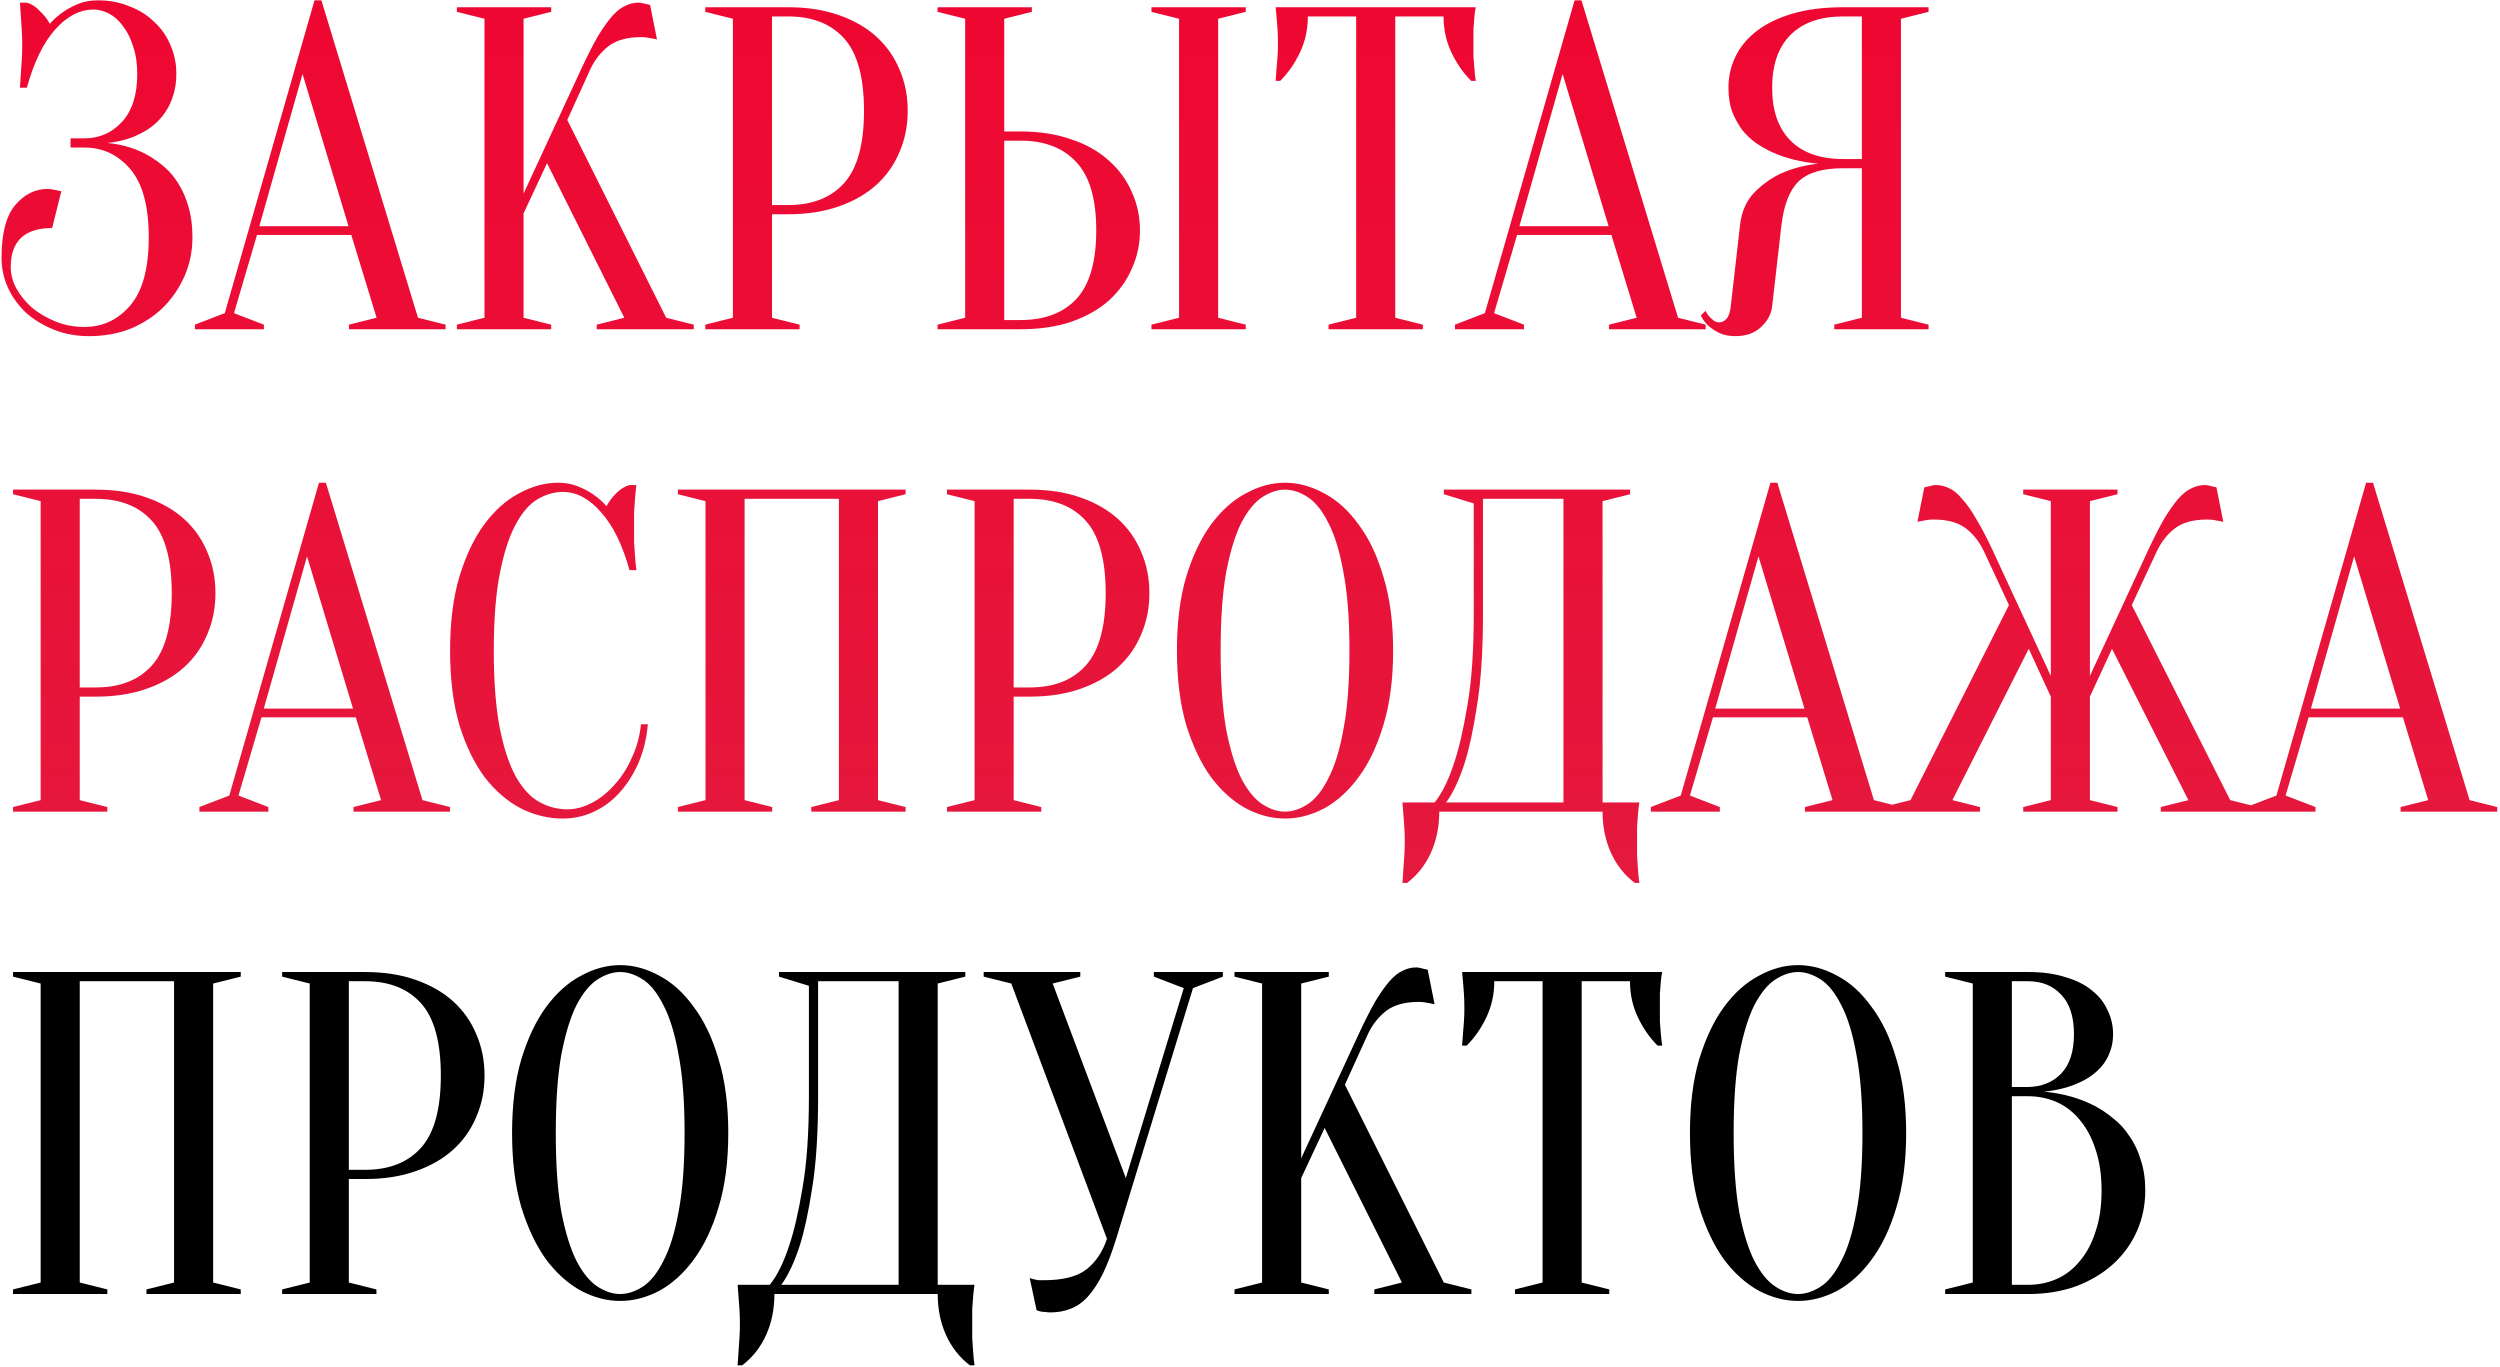 <?xml version="1.0" encoding="UTF-8"?> <svg xmlns="http://www.w3.org/2000/svg" width="653" height="357" viewBox="0 0 653 357" fill="none"> <path d="M25.635 0.09C28.599 0.09 31.323 0.611 33.806 1.652C36.369 2.613 38.532 3.975 40.294 5.737C42.136 7.419 43.538 9.422 44.499 11.745C45.541 14.068 46.062 16.591 46.062 19.315C46.062 21.397 45.781 23.28 45.221 24.962C44.74 26.564 44.059 28.006 43.178 29.287C42.377 30.489 41.416 31.57 40.294 32.532C39.253 33.413 38.171 34.134 37.05 34.694C34.407 36.136 31.403 37.017 28.038 37.338C32.204 37.738 35.889 38.9 39.093 40.822C40.454 41.623 41.816 42.624 43.178 43.826C44.54 45.028 45.741 46.509 46.782 48.272C47.824 49.954 48.665 51.956 49.306 54.279C49.947 56.522 50.267 59.086 50.267 61.969C50.267 65.574 49.586 68.938 48.224 72.062C46.863 75.186 44.98 77.95 42.577 80.353C40.174 82.676 37.33 84.518 34.046 85.88C30.762 87.162 27.157 87.802 23.232 87.802C19.948 87.802 16.904 87.242 14.101 86.12C11.297 84.999 8.854 83.517 6.771 81.674C4.769 79.752 3.207 77.589 2.085 75.186C0.964 72.703 0.403 70.1 0.403 67.376C0.403 61.048 1.565 56.482 3.888 53.679C6.291 50.795 9.134 49.353 12.418 49.353C12.819 49.353 13.22 49.393 13.62 49.473C14.101 49.553 14.541 49.633 14.942 49.714C15.342 49.794 15.703 49.874 16.023 49.954L13.62 59.566C6.411 59.566 2.806 62.971 2.806 69.779C2.806 71.622 3.287 73.464 4.248 75.306C5.289 77.149 6.651 78.831 8.333 80.353C10.095 81.795 12.138 82.996 14.461 83.957C16.784 84.919 19.307 85.399 22.031 85.399C26.837 85.399 30.842 83.517 34.046 79.752C37.25 75.987 38.852 70.06 38.852 61.969C38.852 53.879 37.25 47.951 34.046 44.187C30.842 40.422 26.837 38.539 22.031 38.539H18.426V36.136H22.031C25.956 36.136 29.24 34.694 31.883 31.811C34.527 28.927 35.849 24.762 35.849 19.315C35.849 16.591 35.488 14.188 34.767 12.105C34.126 10.023 33.245 8.26 32.124 6.819C31.082 5.377 29.881 4.295 28.519 3.574C27.157 2.854 25.796 2.493 24.434 2.493C20.829 2.493 17.465 4.255 14.341 7.78C11.297 11.224 8.854 16.271 7.012 22.919H5.209C5.289 21.718 5.369 20.476 5.45 19.195C5.53 18.073 5.61 16.872 5.69 15.59C5.77 14.228 5.81 12.866 5.81 11.505C5.81 10.303 5.77 9.102 5.69 7.9C5.61 6.618 5.53 5.417 5.45 4.295C5.369 3.094 5.289 1.892 5.209 0.691H7.012C8.213 1.011 9.335 1.732 10.376 2.854C11.497 3.895 12.378 5.016 13.019 6.218C13.98 5.096 15.102 4.095 16.384 3.214C17.505 2.413 18.827 1.692 20.349 1.051C21.871 0.41 23.633 0.09 25.635 0.09ZM67.727 59.086H91.037L79.021 19.315L67.727 59.086ZM91.757 61.368H67.126L61.118 81.795L68.928 84.799V86H50.905V84.799L58.715 81.795L82.145 0.09H83.948L109.18 82.996L116.389 84.799V86H91.157V84.799L98.366 82.996L91.757 61.368ZM136.759 55.721V82.996L143.968 84.799V86H119.337V84.799L126.546 82.996V4.896L119.337 3.094V1.892H143.968V3.094L136.759 4.896V50.555L151.778 18.113C153.38 14.669 154.822 11.825 156.104 9.582C157.465 7.339 158.707 5.577 159.828 4.295C161.03 2.934 162.191 2.012 163.313 1.532C164.434 0.971 165.596 0.691 166.797 0.691C167.118 0.691 167.438 0.731 167.759 0.811C168.079 0.891 168.399 0.971 168.72 1.051C169.04 1.131 169.401 1.211 169.801 1.292L171.604 10.303C171.203 10.223 170.803 10.143 170.402 10.063C170.001 9.983 169.561 9.903 169.08 9.822C168.6 9.742 168.039 9.702 167.398 9.702C163.794 9.702 160.95 10.503 158.867 12.105C156.865 13.707 155.303 15.71 154.181 18.113L148.174 31.33L174.007 82.996L181.216 84.799V86H155.863V84.799L163.073 82.996L142.887 42.624L136.759 55.721ZM201.647 55.962V82.996L208.856 84.799V86H184.224V84.799L191.434 82.996V4.896L184.224 3.094V1.892H205.852C210.818 1.892 215.224 2.573 219.069 3.935C222.994 5.297 226.278 7.179 228.922 9.582C231.565 11.985 233.568 14.829 234.929 18.113C236.371 21.397 237.092 25.002 237.092 28.927C237.092 32.852 236.371 36.457 234.929 39.741C233.568 43.025 231.565 45.869 228.922 48.272C226.278 50.675 222.994 52.557 219.069 53.919C215.224 55.281 210.818 55.962 205.852 55.962H201.647ZM201.647 53.559H205.852C212.18 53.559 217.066 51.636 220.511 47.791C223.955 43.946 225.677 37.658 225.677 28.927C225.677 20.196 223.955 13.908 220.511 10.063C217.066 6.218 212.18 4.295 205.852 4.295H201.647V53.559ZM318.182 82.996L325.391 84.799V86H300.76V84.799L307.969 82.996V4.896L300.76 3.094V1.892H325.391V3.094L318.182 4.896V82.996ZM266.516 34.334C271.482 34.334 275.888 35.015 279.733 36.377C283.658 37.658 286.942 39.501 289.585 41.904C292.229 44.227 294.231 46.95 295.593 50.074C297.035 53.198 297.756 56.562 297.756 60.167C297.756 63.772 297.035 67.136 295.593 70.26C294.231 73.384 292.229 76.147 289.585 78.55C286.942 80.873 283.658 82.716 279.733 84.078C275.888 85.359 271.482 86 266.516 86H244.888V84.799L252.097 82.996V4.896L244.888 3.094V1.892H269.52V3.094L262.31 4.896V34.334H266.516ZM262.31 83.597H266.516C272.844 83.597 277.73 81.755 281.174 78.07C284.619 74.305 286.341 68.337 286.341 60.167C286.341 51.996 284.619 46.069 281.174 42.384C277.73 38.619 272.844 36.737 266.516 36.737H262.31V83.597ZM364.441 82.996L371.65 84.799V86H347.019V84.799L354.228 82.996V4.295H341.612C341.612 7.66 340.931 10.784 339.569 13.667C338.207 16.551 336.485 19.034 334.403 21.117H333.201C333.281 20.076 333.361 18.994 333.441 17.873C333.521 16.912 333.602 15.91 333.682 14.869C333.762 13.748 333.802 12.626 333.802 11.505C333.802 9.983 333.762 8.661 333.682 7.54C333.602 6.338 333.521 5.297 333.441 4.416C333.361 3.454 333.281 2.613 333.201 1.892H385.468C385.308 2.613 385.188 3.454 385.108 4.416C385.027 5.297 384.947 6.338 384.867 7.54C384.867 8.661 384.867 9.983 384.867 11.505C384.867 12.626 384.867 13.748 384.867 14.869C384.947 15.91 385.027 16.912 385.108 17.873C385.188 18.994 385.308 20.076 385.468 21.117H384.266C382.184 19.034 380.462 16.551 379.1 13.667C377.738 10.784 377.057 7.66 377.057 4.295H364.441V82.996ZM396.859 59.086H420.169L408.154 19.315L396.859 59.086ZM420.89 61.368H396.258L390.251 81.795L398.061 84.799V86H380.038V84.799L387.848 81.795L411.278 0.09H413.08L438.312 82.996L445.521 84.799V86H420.289V84.799L427.498 82.996L420.89 61.368ZM503.74 1.892V3.094L496.53 4.896V82.996L503.74 84.799V86H479.108V84.799L486.317 82.996V43.946H481.511C478.788 43.946 476.465 44.227 474.542 44.787C472.62 45.348 471.018 46.229 469.736 47.431C468.535 48.632 467.573 50.194 466.852 52.117C466.132 53.959 465.611 56.242 465.29 58.965L462.887 79.992C462.647 82.075 461.646 83.917 459.884 85.519C458.201 87.041 455.999 87.802 453.275 87.802C451.593 87.802 450.191 87.522 449.07 86.961C447.948 86.4 447.027 85.8 446.306 85.159C445.425 84.358 444.744 83.437 444.264 82.395L445.465 81.194C445.785 81.835 446.146 82.355 446.546 82.756C446.947 83.156 447.347 83.517 447.748 83.837C448.149 84.078 448.589 84.198 449.07 84.198C449.791 84.198 450.431 83.877 450.992 83.237C451.553 82.596 451.913 81.514 452.074 79.992L454.477 58.965C454.877 55.281 456.159 52.357 458.322 50.194C460.484 48.031 462.807 46.389 465.29 45.268C468.174 43.986 471.378 43.145 474.903 42.745C470.497 42.344 466.572 41.383 463.128 39.861C461.686 39.22 460.244 38.419 458.802 37.458C457.44 36.497 456.199 35.335 455.077 33.973C454.036 32.532 453.155 30.93 452.434 29.167C451.793 27.325 451.473 25.242 451.473 22.919C451.473 20.035 452.074 17.352 453.275 14.869C454.477 12.306 456.319 10.063 458.802 8.14C461.285 6.218 464.409 4.696 468.174 3.574C471.939 2.453 476.385 1.892 481.511 1.892H503.74ZM462.887 22.919C462.887 28.927 464.489 33.533 467.694 36.737C470.898 39.941 475.504 41.543 481.511 41.543H486.317V4.295H481.511C475.504 4.295 470.898 5.897 467.694 9.102C464.489 12.306 462.887 16.912 462.887 22.919ZM20.829 181.962V208.996L28.038 210.798V212H3.407V210.798L10.616 208.996V130.896L3.407 129.094V127.892H25.035C30.001 127.892 34.407 128.573 38.252 129.935C42.177 131.297 45.461 133.179 48.104 135.582C50.748 137.985 52.75 140.829 54.112 144.113C55.554 147.397 56.275 151.002 56.275 154.927C56.275 158.852 55.554 162.457 54.112 165.741C52.75 169.025 50.748 171.869 48.104 174.272C45.461 176.675 42.177 178.557 38.252 179.919C34.407 181.281 30.001 181.962 25.035 181.962H20.829ZM20.829 179.558H25.035C31.363 179.558 36.249 177.636 39.693 173.791C43.138 169.946 44.86 163.658 44.86 154.927C44.86 146.196 43.138 139.908 39.693 136.063C36.249 132.218 31.363 130.295 25.035 130.295H20.829V179.558ZM68.9 185.086H92.21L80.195 145.315L68.9 185.086ZM92.931 187.368H68.299L62.292 207.795L70.102 210.798V212H52.079V210.798L59.889 207.795L83.319 126.09H85.121L110.353 208.996L117.562 210.798V212H92.33V210.798L99.539 208.996L92.931 187.368ZM147 128.493C144.757 128.493 142.554 129.134 140.392 130.416C138.229 131.697 136.306 133.94 134.624 137.144C132.942 140.268 131.58 144.514 130.539 149.88C129.498 155.167 128.977 161.856 128.977 169.946C128.977 178.037 129.498 184.765 130.539 190.132C131.58 195.419 132.982 199.664 134.744 202.868C136.507 205.992 138.549 208.195 140.872 209.477C143.195 210.758 145.638 211.399 148.202 211.399C150.284 211.399 152.407 210.839 154.57 209.717C156.733 208.596 158.695 207.034 160.457 205.031C162.3 203.029 163.822 200.665 165.023 197.942C166.305 195.219 167.106 192.295 167.426 189.171H169.229C168.908 192.775 168.107 196.1 166.826 199.144C165.544 202.107 163.902 204.711 161.899 206.954C159.977 209.116 157.734 210.798 155.171 212C152.607 213.202 149.884 213.802 147 213.802C143.235 213.802 139.591 212.921 136.066 211.159C132.542 209.317 129.378 206.593 126.574 202.988C123.851 199.304 121.648 194.738 119.966 189.291C118.363 183.764 117.562 177.316 117.562 169.946C117.562 162.577 118.363 156.169 119.966 150.722C121.648 145.194 123.81 140.629 126.454 137.024C129.177 133.339 132.221 130.616 135.586 128.854C138.95 127.011 142.354 126.09 145.799 126.09C147.721 126.09 149.443 126.41 150.965 127.051C152.567 127.692 153.929 128.413 155.05 129.214C156.332 130.095 157.454 131.096 158.415 132.218C159.056 131.016 159.897 129.895 160.938 128.854C162.059 127.732 163.221 127.011 164.422 126.691H166.225C166.065 127.892 165.944 129.094 165.864 130.295C165.784 131.417 165.704 132.618 165.624 133.9C165.624 135.102 165.624 136.303 165.624 137.505C165.624 138.866 165.624 140.228 165.624 141.59C165.704 142.871 165.784 144.073 165.864 145.194C165.944 146.476 166.065 147.718 166.225 148.919H164.422C162.58 142.271 160.097 137.224 156.973 133.78C153.929 130.255 150.605 128.493 147 128.493ZM201.698 210.798V212H177.067V210.798L184.276 208.996V130.896L177.067 129.094V127.892H236.543V129.094L229.334 130.896V208.996L236.543 210.798V212H211.911V210.798L219.121 208.996V130.295H194.489V208.996L201.698 210.798ZM264.774 181.962V208.996L271.984 210.798V212H247.352V210.798L254.561 208.996V130.896L247.352 129.094V127.892H268.98C273.946 127.892 278.352 128.573 282.197 129.935C286.122 131.297 289.406 133.179 292.049 135.582C294.693 137.985 296.695 140.829 298.057 144.113C299.499 147.397 300.22 151.002 300.22 154.927C300.22 158.852 299.499 162.457 298.057 165.741C296.695 169.025 294.693 171.869 292.049 174.272C289.406 176.675 286.122 178.557 282.197 179.919C278.352 181.281 273.946 181.962 268.98 181.962H264.774ZM264.774 179.558H268.98C275.308 179.558 280.194 177.636 283.639 173.791C287.083 169.946 288.805 163.658 288.805 154.927C288.805 146.196 287.083 139.908 283.639 136.063C280.194 132.218 275.308 130.295 268.98 130.295H264.774V179.558ZM363.887 169.946C363.887 177.316 363.046 183.764 361.364 189.291C359.762 194.738 357.599 199.304 354.876 202.988C352.232 206.593 349.228 209.317 345.864 211.159C342.5 212.921 339.095 213.802 335.651 213.802C332.207 213.802 328.802 212.921 325.438 211.159C322.074 209.317 319.03 206.593 316.306 202.988C313.663 199.304 311.5 194.738 309.818 189.291C308.216 183.764 307.415 177.316 307.415 169.946C307.415 162.577 308.216 156.169 309.818 150.722C311.5 145.194 313.663 140.629 316.306 137.024C319.03 133.339 322.074 130.616 325.438 128.854C328.802 127.011 332.207 126.09 335.651 126.09C339.095 126.09 342.5 127.011 345.864 128.854C349.228 130.616 352.232 133.339 354.876 137.024C357.599 140.629 359.762 145.194 361.364 150.722C363.046 156.169 363.887 162.577 363.887 169.946ZM352.473 169.946C352.473 161.696 351.952 154.887 350.911 149.52C349.949 144.073 348.628 139.747 346.946 136.543C345.343 133.339 343.541 131.096 341.539 129.815C339.536 128.533 337.574 127.892 335.651 127.892C333.729 127.892 331.766 128.533 329.764 129.815C327.761 131.096 325.919 133.339 324.236 136.543C322.634 139.747 321.313 144.073 320.271 149.52C319.31 154.887 318.83 161.696 318.83 169.946C318.83 178.197 319.31 185.045 320.271 190.492C321.313 195.859 322.634 200.145 324.236 203.349C325.919 206.553 327.761 208.796 329.764 210.078C331.766 211.359 333.729 212 335.651 212C337.574 212 339.536 211.359 341.539 210.078C343.541 208.796 345.343 206.553 346.946 203.349C348.628 200.145 349.949 195.859 350.911 190.492C351.952 185.045 352.473 178.197 352.473 169.946ZM375.935 212C375.935 215.925 375.215 219.49 373.773 222.694C372.331 225.898 370.248 228.541 367.525 230.624H366.323C366.403 229.502 366.483 228.301 366.563 227.019C366.644 225.978 366.724 224.816 366.804 223.535C366.884 222.253 366.924 221.012 366.924 219.81C366.924 218.448 366.884 217.167 366.804 215.965C366.724 214.764 366.644 213.682 366.563 212.721C366.483 211.599 366.403 210.558 366.323 209.597H374.734C376.656 207.194 378.339 203.789 379.78 199.384C381.062 195.619 382.224 190.613 383.265 184.365C384.386 178.037 384.947 170.026 384.947 160.334V131.497L377.137 129.094V127.892H425.799V129.094L418.59 130.896V209.597H428.202C428.042 210.558 427.922 211.599 427.842 212.721C427.762 213.682 427.682 214.764 427.602 215.965C427.602 217.167 427.602 218.448 427.602 219.81C427.602 221.012 427.602 222.253 427.602 223.535C427.682 224.816 427.762 225.978 427.842 227.019C427.922 228.301 428.042 229.502 428.202 230.624H427.001C424.277 228.541 422.195 225.898 420.753 222.694C419.311 219.49 418.59 215.925 418.59 212H375.935ZM387.35 160.334C387.35 170.026 386.829 178.037 385.788 184.365C384.827 190.613 383.745 195.619 382.544 199.384C381.102 203.789 379.5 207.194 377.738 209.597H408.377V130.295H387.35V160.334ZM448.018 185.086H471.328L459.313 145.315L448.018 185.086ZM472.049 187.368H447.418L441.41 207.795L449.22 210.798V212H431.197V210.798L439.007 207.795L462.437 126.09H464.239L489.471 208.996L496.681 210.798V212H471.448V210.798L478.658 208.996L472.049 187.368ZM528.465 210.798L535.674 208.996V181.962L529.907 169.466L509.961 208.996L517.171 210.798V212H491.818V210.798L499.027 208.996L524.74 158.051L518.252 144.113C517.051 141.55 515.448 139.507 513.446 137.985C511.443 136.463 508.64 135.702 505.035 135.702C504.394 135.702 503.834 135.742 503.353 135.822C502.872 135.903 502.432 135.983 502.031 136.063C501.631 136.143 501.23 136.223 500.83 136.303L502.632 127.292C503.033 127.211 503.393 127.131 503.713 127.051C504.034 126.971 504.354 126.891 504.675 126.811C504.995 126.731 505.315 126.691 505.636 126.691C506.837 126.691 507.999 126.971 509.12 127.532C510.242 128.012 511.363 128.934 512.485 130.295C513.686 131.577 514.928 133.339 516.209 135.582C517.571 137.825 519.053 140.669 520.655 144.113L535.674 176.555V130.896L528.465 129.094V127.892H553.097V129.094L545.887 130.896V176.555L560.907 144.113C562.509 140.669 563.951 137.825 565.232 135.582C566.594 133.339 567.836 131.577 568.957 130.295C570.159 128.934 571.32 128.012 572.441 127.532C573.563 126.971 574.724 126.691 575.926 126.691C576.246 126.691 576.567 126.731 576.887 126.811C577.208 126.891 577.528 126.971 577.848 127.051C578.169 127.131 578.529 127.211 578.93 127.292L580.732 136.303C580.332 136.223 579.931 136.143 579.531 136.063C579.13 135.983 578.689 135.903 578.209 135.822C577.728 135.742 577.167 135.702 576.527 135.702C572.922 135.702 570.118 136.463 568.116 137.985C566.113 139.507 564.511 141.55 563.31 144.113L556.821 158.051L582.534 208.996L589.744 210.798V212H564.391V210.798L571.6 208.996L551.655 169.466L545.887 181.962V208.996L553.097 210.798V212H528.465V210.798ZM603.608 185.086H626.918L614.903 145.315L603.608 185.086ZM627.639 187.368H603.007L597 207.795L604.81 210.798V212H586.787V210.798L594.597 207.795L618.027 126.09H619.829L645.061 208.996L652.271 210.798V212H627.038V210.798L634.247 208.996L627.639 187.368Z" fill="url(#paint0_linear_816_798)"></path> <path d="M28.038 336.798V338H3.407V336.798L10.616 334.996V256.896L3.407 255.094V253.892H62.883V255.094L55.674 256.896V334.996L62.883 336.798V338H38.252V336.798L45.461 334.996V256.295H20.829V334.996L28.038 336.798ZM91.115 307.962V334.996L98.324 336.798V338H73.692V336.798L80.901 334.996V256.896L73.692 255.094V253.892H95.32C100.286 253.892 104.692 254.573 108.537 255.935C112.462 257.297 115.746 259.179 118.389 261.582C121.033 263.985 123.035 266.829 124.397 270.113C125.839 273.397 126.56 277.002 126.56 280.927C126.56 284.852 125.839 288.457 124.397 291.741C123.035 295.025 121.033 297.869 118.389 300.272C115.746 302.675 112.462 304.557 108.537 305.919C104.692 307.281 100.286 307.962 95.32 307.962H91.115ZM91.115 305.558H95.32C101.648 305.558 106.534 303.636 109.979 299.791C113.423 295.946 115.145 289.658 115.145 280.927C115.145 272.196 113.423 265.908 109.979 262.063C106.534 258.218 101.648 256.295 95.32 256.295H91.115V305.558ZM190.227 295.946C190.227 303.316 189.386 309.764 187.704 315.291C186.102 320.738 183.939 325.304 181.216 328.988C178.572 332.593 175.569 335.317 172.204 337.159C168.84 338.921 165.436 339.802 161.991 339.802C158.547 339.802 155.142 338.921 151.778 337.159C148.414 335.317 145.37 332.593 142.646 328.988C140.003 325.304 137.84 320.738 136.158 315.291C134.556 309.764 133.755 303.316 133.755 295.946C133.755 288.577 134.556 282.169 136.158 276.722C137.84 271.194 140.003 266.629 142.646 263.024C145.37 259.339 148.414 256.616 151.778 254.854C155.142 253.011 158.547 252.09 161.991 252.09C165.436 252.09 168.84 253.011 172.204 254.854C175.569 256.616 178.572 259.339 181.216 263.024C183.939 266.629 186.102 271.194 187.704 276.722C189.386 282.169 190.227 288.577 190.227 295.946ZM178.813 295.946C178.813 287.696 178.292 280.887 177.251 275.52C176.29 270.073 174.968 265.747 173.286 262.543C171.684 259.339 169.881 257.096 167.879 255.815C165.876 254.533 163.914 253.892 161.991 253.892C160.069 253.892 158.106 254.533 156.104 255.815C154.101 257.096 152.259 259.339 150.577 262.543C148.975 265.747 147.653 270.073 146.612 275.52C145.65 280.887 145.17 287.696 145.17 295.946C145.17 304.197 145.65 311.045 146.612 316.492C147.653 321.859 148.975 326.145 150.577 329.349C152.259 332.553 154.101 334.796 156.104 336.078C158.106 337.359 160.069 338 161.991 338C163.914 338 165.876 337.359 167.879 336.078C169.881 334.796 171.684 332.553 173.286 329.349C174.968 326.145 176.29 321.859 177.251 316.492C178.292 311.045 178.813 304.197 178.813 295.946ZM202.276 338C202.276 341.925 201.555 345.49 200.113 348.694C198.671 351.898 196.588 354.541 193.865 356.624H192.663C192.743 355.502 192.824 354.301 192.904 353.019C192.984 351.978 193.064 350.816 193.144 349.535C193.224 348.253 193.264 347.012 193.264 345.81C193.264 344.448 193.224 343.167 193.144 341.965C193.064 340.764 192.984 339.682 192.904 338.721C192.824 337.599 192.743 336.558 192.663 335.597H201.074C202.997 333.194 204.679 329.789 206.121 325.384C207.402 321.619 208.564 316.613 209.605 310.365C210.726 304.037 211.287 296.026 211.287 286.334V257.497L203.477 255.094V253.892H252.139V255.094L244.93 256.896V335.597H254.543C254.382 336.558 254.262 337.599 254.182 338.721C254.102 339.682 254.022 340.764 253.942 341.965C253.942 343.167 253.942 344.448 253.942 345.81C253.942 347.012 253.942 348.253 253.942 349.535C254.022 350.816 254.102 351.978 254.182 353.019C254.262 354.301 254.382 355.502 254.543 356.624H253.341C250.618 354.541 248.535 351.898 247.093 348.694C245.651 345.49 244.93 341.925 244.93 338H202.276ZM213.69 286.334C213.69 296.026 213.17 304.037 212.128 310.365C211.167 316.613 210.086 321.619 208.884 325.384C207.442 329.789 205.84 333.194 204.078 335.597H234.717V256.295H213.69V286.334ZM294.064 307.721L309.203 258.098L301.393 255.094V253.892H319.416V255.094L311.606 258.098L291.541 323.582C290.419 327.186 289.258 330.23 288.056 332.713C286.855 335.116 285.573 337.079 284.211 338.601C282.849 340.123 281.327 341.204 279.645 341.845C278.043 342.486 276.281 342.806 274.359 342.806C273.878 342.806 273.437 342.766 273.037 342.686C272.636 342.686 272.236 342.646 271.835 342.566C271.435 342.486 271.074 342.366 270.754 342.205L268.952 333.795C269.272 333.955 269.632 334.075 270.033 334.155C270.433 334.235 270.834 334.315 271.235 334.395C271.635 334.395 272.076 334.395 272.556 334.395C277.683 334.395 281.448 333.434 283.851 331.512C286.254 329.589 288.016 326.946 289.137 323.582L264.145 256.896L256.936 255.094V253.892H282.169V255.094L274.959 256.896L294.064 307.721ZM339.871 307.721V334.996L347.08 336.798V338H322.448V336.798L329.657 334.996V256.896L322.448 255.094V253.892H347.08V255.094L339.871 256.896V302.555L354.89 270.113C356.492 266.669 357.934 263.825 359.215 261.582C360.577 259.339 361.819 257.577 362.94 256.295C364.142 254.934 365.303 254.012 366.425 253.532C367.546 252.971 368.707 252.691 369.909 252.691C370.229 252.691 370.55 252.731 370.87 252.811C371.191 252.891 371.511 252.971 371.831 253.051C372.152 253.131 372.512 253.211 372.913 253.292L374.715 262.303C374.315 262.223 373.914 262.143 373.514 262.063C373.113 261.983 372.673 261.903 372.192 261.822C371.711 261.742 371.151 261.702 370.51 261.702C366.905 261.702 364.061 262.503 361.979 264.105C359.976 265.707 358.414 267.71 357.293 270.113L351.285 283.33L377.118 334.996L384.327 336.798V338H358.975V336.798L366.184 334.996L345.998 294.624L339.871 307.721ZM413.136 334.996L420.345 336.798V338H395.714V336.798L402.923 334.996V256.295H390.307C390.307 259.66 389.626 262.784 388.264 265.667C386.903 268.551 385.18 271.034 383.098 273.117H381.896C381.976 272.076 382.056 270.994 382.137 269.873C382.217 268.912 382.297 267.91 382.377 266.869C382.457 265.747 382.497 264.626 382.497 263.505C382.497 261.983 382.457 260.661 382.377 259.54C382.297 258.338 382.217 257.297 382.137 256.416C382.056 255.454 381.976 254.613 381.896 253.892H434.163C434.003 254.613 433.883 255.454 433.803 256.416C433.723 257.297 433.642 258.338 433.562 259.54C433.562 260.661 433.562 261.983 433.562 263.505C433.562 264.626 433.562 265.747 433.562 266.869C433.642 267.91 433.723 268.912 433.803 269.873C433.883 270.994 434.003 272.076 434.163 273.117H432.962C430.879 271.034 429.157 268.551 427.795 265.667C426.433 262.784 425.752 259.66 425.752 256.295H413.136V334.996ZM497.887 295.946C497.887 303.316 497.046 309.764 495.364 315.291C493.762 320.738 491.599 325.304 488.875 328.988C486.232 332.593 483.228 335.317 479.864 337.159C476.5 338.921 473.095 339.802 469.651 339.802C466.206 339.802 462.802 338.921 459.438 337.159C456.073 335.317 453.029 332.593 450.306 328.988C447.663 325.304 445.5 320.738 443.818 315.291C442.216 309.764 441.415 303.316 441.415 295.946C441.415 288.577 442.216 282.169 443.818 276.722C445.5 271.194 447.663 266.629 450.306 263.024C453.029 259.339 456.073 256.616 459.438 254.854C462.802 253.011 466.206 252.09 469.651 252.09C473.095 252.09 476.5 253.011 479.864 254.854C483.228 256.616 486.232 259.339 488.875 263.024C491.599 266.629 493.762 271.194 495.364 276.722C497.046 282.169 497.887 288.577 497.887 295.946ZM486.472 295.946C486.472 287.696 485.952 280.887 484.91 275.52C483.949 270.073 482.627 265.747 480.945 262.543C479.343 259.339 477.541 257.096 475.538 255.815C473.536 254.533 471.573 253.892 469.651 253.892C467.728 253.892 465.766 254.533 463.763 255.815C461.761 257.096 459.918 259.339 458.236 262.543C456.634 265.747 455.312 270.073 454.271 275.52C453.31 280.887 452.829 287.696 452.829 295.946C452.829 304.197 453.31 311.045 454.271 316.492C455.312 321.859 456.634 326.145 458.236 329.349C459.918 332.553 461.761 334.796 463.763 336.078C465.766 337.359 467.728 338 469.651 338C471.573 338 473.536 337.359 475.538 336.078C477.541 334.796 479.343 332.553 480.945 329.349C482.627 326.145 483.949 321.859 484.91 316.492C485.952 311.045 486.472 304.197 486.472 295.946ZM508.077 338V336.798L515.286 334.996V256.896L508.077 255.094V253.892H529.704C533.469 253.892 536.713 254.333 539.437 255.214C542.24 256.015 544.563 257.177 546.406 258.698C548.248 260.14 549.61 261.863 550.491 263.865C551.452 265.788 551.933 267.87 551.933 270.113C551.933 271.875 551.652 273.437 551.092 274.799C550.611 276.161 549.93 277.362 549.049 278.404C548.248 279.365 547.287 280.246 546.165 281.047C545.124 281.768 544.043 282.369 542.921 282.849C540.278 284.051 537.274 284.812 533.91 285.132C538.876 285.613 543.282 286.855 547.127 288.857C548.809 289.738 550.411 290.82 551.933 292.101C553.535 293.303 554.937 294.825 556.138 296.667C557.42 298.429 558.421 300.512 559.142 302.915C559.943 305.238 560.343 307.921 560.343 310.965C560.343 314.73 559.623 318.255 558.181 321.539C556.739 324.823 554.656 327.707 551.933 330.19C549.289 332.593 546.085 334.516 542.32 335.957C538.556 337.319 534.35 338 529.704 338H508.077ZM525.499 286.334V335.597H529.704C532.428 335.597 534.951 335.076 537.274 334.035C539.597 332.994 541.599 331.432 543.282 329.349C545.044 327.266 546.406 324.703 547.367 321.659C548.408 318.615 548.929 315.051 548.929 310.965C548.929 306.88 548.408 303.316 547.367 300.272C546.406 297.228 545.044 294.665 543.282 292.582C541.599 290.499 539.597 288.937 537.274 287.896C534.951 286.855 532.428 286.334 529.704 286.334H525.499ZM525.499 283.931H529.704C533.309 283.851 536.193 282.689 538.355 280.446C540.598 278.123 541.72 274.679 541.72 270.113C541.72 265.547 540.598 262.103 538.355 259.78C536.193 257.457 533.309 256.295 529.704 256.295H525.499V283.931Z" fill="black"></path> <defs> <linearGradient id="paint0_linear_816_798" x1="338.5" y1="-15" x2="338.5" y2="363" gradientUnits="userSpaceOnUse"> <stop stop-color="#EF0630"></stop> <stop offset="1" stop-color="#E02244"></stop> </linearGradient> </defs> </svg> 